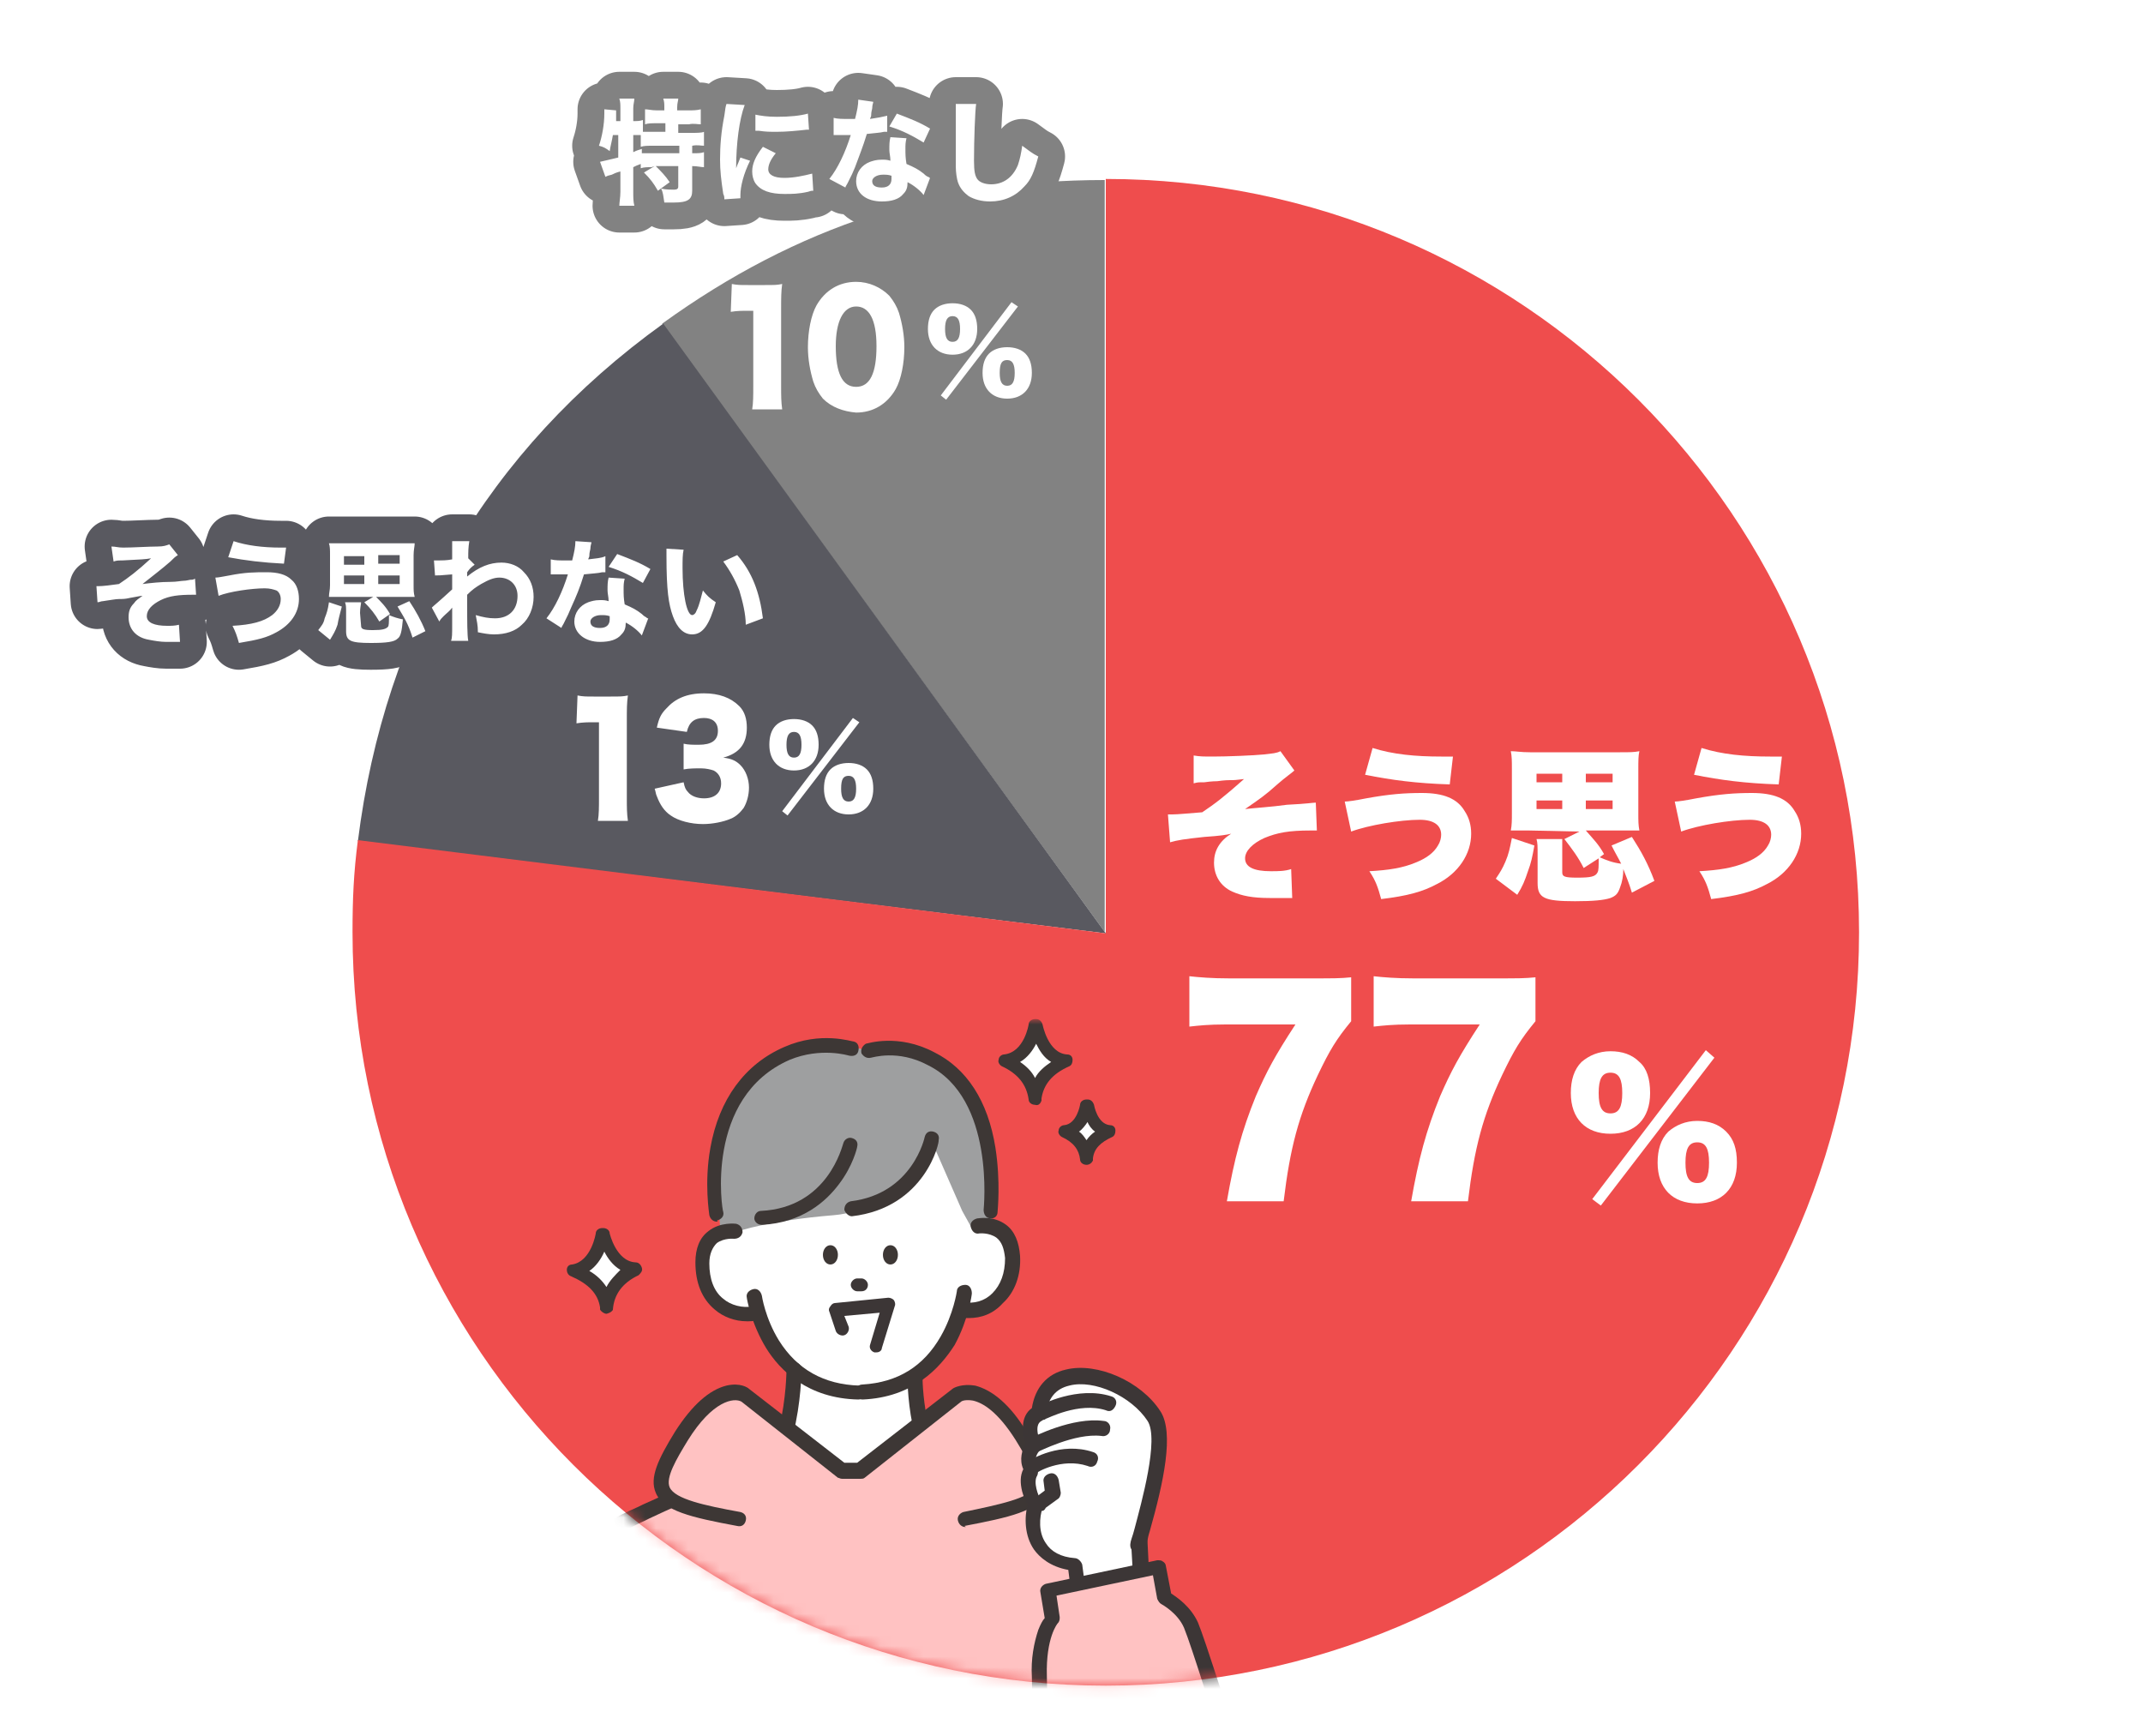 <?xml version="1.0" encoding="utf-8"?>
<!-- Generator: Adobe Illustrator 27.9.0, SVG Export Plug-In . SVG Version: 6.00 Build 0)  -->
<svg version="1.1" id="レイヤー_1" xmlns="http://www.w3.org/2000/svg" xmlns:xlink="http://www.w3.org/1999/xlink" x="0px"
	 y="0px" viewBox="0 0 200 162" style="enable-background:new 0 0 200 162;" xml:space="preserve">
<style type="text/css">
	.st0{fill:#828282;}
	.st1{fill:#595960;}
	.st2{fill-rule:evenodd;clip-rule:evenodd;fill:#EF4D4D;}
	.st3{fill:#FFFFFF;}
	.st4{fill:none;stroke:#595960;stroke-width:5;stroke-linecap:round;stroke-linejoin:round;}
	.st5{fill:none;stroke:#828282;stroke-width:5;stroke-linecap:round;stroke-linejoin:round;}
	.st6{fill:#FFFFFF;filter:url(#Adobe_OpacityMaskFilter);}
	.st7{mask:url(#mask0_1171_2164_00000163046737762057244230000004522992694106474886_);}
	.st8{fill:#9E9FA0;}
	.st9{fill:#3D3735;}
	.st10{fill:#FFC2C2;}
	.st11{fill:#3C3636;}
</style>
<path class="st0" d="M103.2,87.1L61.8,30.2c12.6-9.1,25.8-13.4,41.3-13.4V87.1z"/>
<path class="st1" d="M103.2,87.1l-69.8-8.6c2.5-20,12.1-36.5,28.5-48.3L103.2,87.1L103.2,87.1z"/>
<path class="st2" d="M103.2,87.1V16.7c38.8,0,70.3,31.5,70.3,70.3c0,38.8-31.5,70.3-70.3,70.3c-38.8,0-70.3-31.5-70.3-70.3
	c0-3.1,0.1-5.5,0.5-8.6L103.2,87.1z"/>
<path class="st3" d="M111.4,70.5c0.6,0.1,0.9,0.1,1.8,0.1c1.3,0,3.8-0.1,4.8-0.2c0.8-0.1,1.1-0.1,1.5-0.3l1.3,1.8
	c-0.2,0.2-0.8,0.6-1.6,1.3c-1.1,1-1.7,1.4-3,2.3c0.8-0.1,2.5-0.2,3.9-0.4c2-0.1,2.4-0.2,2.7-0.2l0.1,2.6c-0.3,0-0.4,0-0.6,0
	c-2,0-3.1,0.2-4.3,0.7c-1.1,0.5-1.8,1.2-1.8,1.9c0,0.8,0.8,1.2,2.4,1.2c0.7,0,1.3,0,1.9-0.2l0.1,2.7c-0.1,0-0.2,0-0.4,0
	c-0.1,0-0.4,0-0.9,0c-0.3,0-0.5,0-0.8,0c-1.6,0-2.6-0.2-3.5-0.6c-1.1-0.5-1.7-1.5-1.7-2.7c0-1.1,0.5-2,1.6-2.7
	c-0.4,0.1-1,0.2-2.5,0.3c-1.9,0.2-2.5,0.3-3.2,0.5l-0.2-2.6c0.2,0,0.3,0,0.4,0c0.5,0,1.5-0.1,2.8-0.2c1.2-0.8,2.1-1.5,3.9-3.1
	c-0.8,0.1-0.9,0.1-1.3,0.1c-0.1,0-0.5,0-1.2,0.1c-0.1,0-0.5,0-1.2,0.1c-0.6,0-0.6,0-1,0.1L111.4,70.5L111.4,70.5z"/>
<path class="st3" d="M125.5,74.8c0.3,0,1-0.1,2-0.3c2.2-0.4,3.6-0.5,5.2-0.5c2,0,3.3,0.5,4,1.7c0.4,0.6,0.6,1.3,0.6,2.1
	c0,1.9-1.2,3.7-3.2,4.7c-1.3,0.7-2.7,1.1-5.2,1.4c-0.3-1.1-0.5-1.7-1.1-2.6c1.8-0.1,3.1-0.3,4.3-0.8c1-0.4,1.7-0.9,2.1-1.6
	c0.2-0.3,0.3-0.7,0.3-1c0-0.9-0.7-1.4-2-1.4c-1.8,0-4.8,0.5-6.4,1.1L125.5,74.8L125.5,74.8z M128.1,69.8c1.9,0.6,4,0.8,6.4,0.8
	c0.3,0,0.5,0,1.1,0l-0.3,2.6c-3.1-0.1-5.4-0.4-7.9-0.9L128.1,69.8L128.1,69.8z"/>
<path class="st3" d="M139.6,82c0.4-0.6,0.6-0.9,0.9-1.6c0.3-0.7,0.4-1.2,0.6-2.2l2.1,0.7c-0.2,1.1-0.3,1.6-0.6,2.4
	c-0.3,0.9-0.5,1.4-1,2.2L139.6,82z M142.7,77.5c-0.7,0-1.2,0-1.7,0c0.1-0.5,0.1-1,0.1-1.6v-4.1c0-0.8,0-1.2-0.1-1.7
	c0.5,0,0.9,0.1,1.8,0.1h8.4c0.9,0,1.3,0,1.8-0.1c-0.1,0.4-0.1,0.9-0.1,1.7v4.1c0,0.7,0,1.1,0.1,1.6c-0.6,0-1,0-1.8,0h-3.2
	c0.7,0.8,1.2,1.3,1.7,2.2l-0.4,0.3c0.7,0.3,1.2,0.5,2,0.6c-0.3-0.6-0.5-0.9-0.9-1.7l1.9-0.8c0.9,1.4,1.5,2.5,2.1,4.1l-2.1,1.1
	c-0.3-1-0.5-1.4-0.8-2.2c0,0.6-0.1,1.2-0.3,1.7c-0.2,0.6-0.4,0.8-0.9,1c-0.6,0.2-1.6,0.3-3.3,0.3c-2.9,0-3.5-0.3-3.5-1.7v-2.6
	c0-0.9,0-1.1-0.1-1.5h2.4c0,0.3,0,0.6,0,1.5v1.6c0,0.4,0.2,0.5,1.4,0.5c1.3,0,1.7-0.1,1.9-0.5c0.1-0.2,0.1-0.5,0.1-1.3l-1.4,0.9
	c-0.5-1-1.1-1.8-1.8-2.7l1.4-0.7L142.7,77.5L142.7,77.5z M143.4,72.2V73h2.4v-0.8H143.4z M143.4,74.7v0.8h2.4v-0.8H143.4z M150.5,73
	v-0.8H148V73H150.5z M150.5,75.5v-0.8H148v0.8H150.5z"/>
<path class="st3" d="M156.3,74.8c0.3,0,1-0.1,2-0.3c2.2-0.4,3.6-0.5,5.2-0.5c2,0,3.3,0.5,4,1.7c0.4,0.6,0.6,1.3,0.6,2.1
	c0,1.9-1.2,3.7-3.2,4.7c-1.3,0.7-2.7,1.1-5.2,1.4c-0.3-1.1-0.5-1.7-1.1-2.6c1.8-0.1,3.1-0.3,4.3-0.8c1-0.4,1.7-0.9,2.1-1.6
	c0.2-0.3,0.3-0.7,0.3-1c0-0.9-0.7-1.4-2-1.4c-1.8,0-4.8,0.5-6.4,1.1L156.3,74.8L156.3,74.8z M158.8,69.8c1.9,0.6,4,0.8,6.4,0.8
	c0.3,0,0.5,0,1.1,0l-0.3,2.6c-3.1-0.1-5.4-0.4-7.9-0.9L158.8,69.8L158.8,69.8z"/>
<path class="st3" d="M126.1,95.3c-1.4,1.7-2,2.7-3.1,5c-1.8,3.8-2.6,6.8-3.2,11.8h-5.3c0.7-4,1.4-6.6,2.7-9.8c1-2.3,1.8-3.8,3.7-6.7
	h-6.5c-1.6,0-2.5,0.1-3.4,0.2v-4.7c0.9,0.1,2.1,0.2,3.7,0.2h7.7c2.1,0,2.7,0,3.7-0.1L126.1,95.3L126.1,95.3z"/>
<path class="st3" d="M143.3,95.3c-1.4,1.7-2,2.7-3.1,5c-1.8,3.8-2.6,6.8-3.2,11.8h-5.3c0.7-4,1.4-6.6,2.7-9.8c1-2.3,1.8-3.8,3.7-6.7
	h-6.5c-1.6,0-2.5,0.1-3.4,0.2v-4.7c0.9,0.1,2.1,0.2,3.7,0.2h7.7c2.1,0,2.7,0,3.7-0.1L143.3,95.3L143.3,95.3z"/>
<path class="st3" d="M146.6,102c0-1.2,0.3-2.2,1-2.9c0.7-0.6,1.6-1,2.7-1s2,0.3,2.7,1c0.7,0.6,1,1.6,1,2.9c0,2.4-1.4,3.8-3.7,3.8
	C148,105.8,146.6,104.4,146.6,102z M160,98.7l-10.6,13.8l-0.8-0.6L159.2,98L160,98.7z M149.2,102c0,1.3,0.3,1.9,1.1,1.9
	s1.1-0.6,1.1-1.9s-0.3-1.9-1.1-1.9S149.2,100.7,149.2,102z M154.7,108.5c0-1.2,0.3-2.2,1-2.9c0.7-0.6,1.6-1,2.7-1s2,0.3,2.7,1
	c0.7,0.7,1,1.6,1,2.9c0,2.4-1.4,3.8-3.7,3.8C156.1,112.3,154.7,110.9,154.7,108.5z M157.3,108.5c0,1.3,0.3,1.9,1.1,1.9
	s1.1-0.6,1.1-1.9c0-1.3-0.3-1.9-1.1-1.9S157.3,107.2,157.3,108.5z"/>
<path class="st4" d="M10.4,51c0.4,0,0.6,0.1,1.1,0.1c0.9,0,2.4-0.1,3.2-0.1c0.6,0,0.8-0.1,1.1-0.2l0.8,1c-0.3,0.2-0.3,0.2-0.7,0.6
	c-0.8,0.7-1.6,1.3-2.6,2.1c0.8-0.1,1.7-0.2,2.6-0.2c0.6,0,1-0.1,1.2-0.1c0.3,0,0.6-0.1,0.7-0.1c0.2,0,0.2,0,0.4-0.1l0.1,1.5
	c-0.1,0-0.2,0-0.3,0c-1.3,0-2.2,0.1-3,0.5c-0.8,0.4-1.3,0.9-1.3,1.5c0,0.6,0.7,0.9,1.9,0.9c0.4,0,0.7,0,1.1-0.1l0.1,1.6
	c-0.1,0-0.1,0-0.3,0c-0.1,0-0.3,0-0.8,0h-0.2c-0.5,0-1.1-0.1-1.6-0.2c-1.2-0.2-1.9-1-1.9-2.1c0-0.5,0.1-0.9,0.5-1.3
	c0.2-0.3,0.4-0.4,0.8-0.7c-0.2,0-0.6,0.1-1.2,0.2c-0.4,0.1-0.7,0.1-1,0.1c-0.3,0-0.8,0.1-1.5,0.2c-0.2,0-0.3,0.1-0.5,0.1l-0.1-1.5
	c0.1,0,0.2,0,0.2,0c0.4,0,1.2-0.1,1.9-0.2c0.9-0.6,1.7-1.2,3-2.4c-0.6,0.1-0.8,0.1-2.7,0.2c-0.4,0-0.5,0-0.8,0.1L10.4,51L10.4,51z
	 M20.1,53.9c0.3,0,0.7-0.1,1.3-0.2c1.5-0.3,2.4-0.3,3.5-0.3c1,0,1.8,0.2,2.3,0.7c0.5,0.4,0.7,1.1,0.7,1.8c0,1.3-0.8,2.4-2.1,3.1
	c-0.9,0.5-1.7,0.7-3.5,1c-0.2-0.7-0.3-1-0.6-1.6c1.8-0.1,2.9-0.4,3.7-1c0.5-0.4,0.8-0.9,0.8-1.5c0-0.4-0.2-0.7-0.4-0.8
	c-0.3-0.1-0.6-0.2-1.1-0.2c-1.2,0-3.3,0.3-4.3,0.7L20.1,53.9L20.1,53.9z M21.8,50.5c1.2,0.4,2.7,0.6,4.4,0.6c0.1,0,0.3,0,0.5,0
	l-0.2,1.5c-2-0.1-3.6-0.3-5.2-0.6L21.8,50.5z M29.7,58.8c0.3-0.4,0.5-0.6,0.6-1.1c0.2-0.5,0.3-0.8,0.4-1.5l1.2,0.4
	c-0.2,0.8-0.3,1.1-0.4,1.7c-0.2,0.6-0.4,0.9-0.7,1.4L29.7,58.8L29.7,58.8z M38.6,54.6c0,0.5,0,0.7,0.1,1.1c-0.3,0-0.7,0-1.2,0h-5.7
	c-0.4,0-0.8,0-1.1,0c0-0.4,0.1-0.6,0.1-1.1v-2.8c0-0.5,0-0.8-0.1-1.1c0.3,0,0.6,0,1.1,0h5.7c0.5,0,0.8,0,1.2,0
	c0,0.3-0.1,0.6-0.1,1.1V54.6z M32.1,51.9v0.8H34v-0.8H32.1z M32.1,53.7v0.8H34v-0.8H32.1z M33.7,58.4c0,0.3,0.2,0.4,1.1,0.4
	c0.9,0,1.2-0.1,1.4-0.3c0.1-0.1,0.1-0.4,0.1-1.1c0.5,0.2,0.8,0.3,1.3,0.4c-0.1,1.1-0.2,1.6-0.5,1.8c-0.3,0.3-1,0.4-2.5,0.4
	c-1.9,0-2.3-0.2-2.3-1.1v-1.7c0-0.6,0-0.7-0.1-1h1.5c0,0.2-0.1,0.5-0.1,1L33.7,58.4L33.7,58.4z M35.4,58c-0.4-0.7-0.8-1.2-1.4-1.8
	l1-0.6c0.6,0.6,1,1,1.4,1.7L35.4,58L35.4,58z M37.3,52.6v-0.8h-2v0.8H37.3z M37.3,54.5v-0.8h-2v0.8H37.3z M38.5,59.5
	c-0.4-1.3-0.8-1.9-1.4-2.9l1.1-0.5c0.6,0.9,1.1,1.8,1.5,2.8L38.5,59.5L38.5,59.5z M40.3,56.7c0.2-0.2,0.6-0.5,1.9-1.7
	c0-0.3,0-0.4,0-1.4c-1.2,0.1-1.2,0.1-1.6,0.1l-0.1-1.4c0.2,0,0.3,0,0.4,0c0.3,0,0.8,0,1.3-0.1c0-0.3,0-0.4,0-0.8c0-0.1,0-0.3,0-0.4
	V51c0-0.2,0-0.3,0-0.5l1.6,0c-0.1,0.6-0.1,1-0.1,1.6l0.6,0.6c-0.3,0.2-0.5,0.4-0.7,0.7c0,0,0,0.1,0,0.1v0.2c0,0,0,0.1,0,0.1
	c1.1-0.9,2.1-1.3,3.2-1.3c0.8,0,1.6,0.3,2.1,0.9c0.6,0.6,0.9,1.4,0.9,2.3c0,1-0.4,2-1.1,2.6c-0.6,0.6-1.5,0.9-2.6,0.9
	c-0.5,0-1-0.1-1.5-0.2c0-0.7-0.1-1-0.2-1.6c0.7,0.2,1.2,0.3,1.8,0.3c1.3,0,2.1-0.8,2.1-2.1c0-1-0.7-1.7-1.7-1.7
	c-0.5,0-1,0.2-1.7,0.6c-0.5,0.3-0.8,0.5-1.3,1v1c0,1.4,0,2.8,0.1,3.3l-1.6,0c0.1-0.3,0.1-0.6,0.1-1.6v-0.9c0-0.3,0-0.5,0-0.6
	c-0.2,0.3-0.5,0.5-0.8,0.8c-0.2,0.2-0.3,0.3-0.4,0.5L40.3,56.7L40.3,56.7z M55.2,50.6c0,0.1-0.1,0.3-0.1,0.6c0,0.1-0.1,0.3-0.1,0.7
	c0,0.1-0.1,0.2-0.1,0.3c0.7-0.1,1.2-0.1,1.6-0.3l0,1.5c-0.1,0-0.2,0-0.3,0c-0.4,0.1-0.8,0.1-1.7,0.2c-0.4,1.3-0.7,2-1.2,3.1
	c-0.2,0.5-0.3,0.7-0.7,1.5c-0.1,0.2-0.2,0.3-0.2,0.4L51,57.7c0.8-1,1.5-2.5,2-4.1c-0.2,0-0.4,0-0.6,0h-0.1c-0.1,0-0.2,0-0.5,0h-0.4
	v-1.4c0.4,0.1,0.8,0.1,1.5,0.1c0.1,0,0.3,0,0.5,0c0.2-0.8,0.3-1.3,0.3-1.8L55.2,50.6L55.2,50.6z M59.9,59.3
	c-0.3-0.4-0.9-0.9-1.5-1.2c0,0.5-0.1,0.8-0.4,1.1c-0.4,0.5-1.1,0.7-2,0.7c-1.4,0-2.4-0.8-2.4-1.9c0-0.8,0.5-1.5,1.3-1.8
	c0.3-0.1,0.6-0.2,1.1-0.2c0.3,0,0.5,0,0.8,0.1c0-0.4-0.1-0.7-0.1-1c0-0.5,0-0.8,0.1-1.2l1.5,0.1c-0.1,0.4-0.1,0.6-0.1,1
	c0,0.5,0,0.8,0.1,1.4c0.7,0.3,1.1,0.5,1.6,0.9c0.1,0.1,0.2,0.2,0.4,0.3c0.1,0.1,0.1,0.1,0.2,0.1L59.9,59.3L59.9,59.3z M56.1,57.4
	c-0.6,0-1,0.3-1,0.6c0,0.4,0.3,0.6,0.9,0.6c0.6,0,0.9-0.3,0.9-0.8c0-0.1,0-0.3,0-0.3C56.6,57.4,56.4,57.4,56.1,57.4L56.1,57.4z
	 M60,54.4c-1-0.6-1.9-1.1-3.2-1.5l0.8-1.2c1.3,0.5,2.1,0.8,3.1,1.4L60,54.4L60,54.4z M63.8,51.3c-0.1,0.4-0.1,1-0.1,1.7
	c0,2.5,0.4,4.4,0.9,4.4c0.1,0,0.3-0.1,0.4-0.4c0.3-0.6,0.4-1.2,0.6-1.9c0.4,0.5,0.6,0.7,1.2,1.1c-0.6,2.1-1.2,3-2.2,3
	c-0.8,0-1.4-0.6-1.8-1.7c-0.4-1.1-0.6-2.4-0.6-5.6c0-0.4,0-0.5,0-0.7L63.8,51.3L63.8,51.3z M68.8,51.8c1.4,1.6,2.1,3.5,2.4,5.9
	l-1.6,0.6c0-1-0.3-2.2-0.6-3.2c-0.4-1-0.9-1.9-1.5-2.7L68.8,51.8L68.8,51.8z"/>
<path class="st3" d="M10.4,51c0.4,0,0.6,0.1,1.1,0.1c0.9,0,2.4-0.1,3.2-0.1c0.6,0,0.8-0.1,1.1-0.2l0.8,1c-0.3,0.2-0.3,0.2-0.7,0.6
	c-0.8,0.7-1.6,1.3-2.6,2.1c0.8-0.1,1.7-0.2,2.6-0.2c0.6,0,1-0.1,1.2-0.1c0.3,0,0.6-0.1,0.7-0.1c0.2,0,0.2,0,0.4-0.1l0.1,1.5
	c-0.1,0-0.2,0-0.3,0c-1.3,0-2.2,0.1-3,0.5c-0.8,0.4-1.3,0.9-1.3,1.5c0,0.6,0.7,0.9,1.9,0.9c0.4,0,0.7,0,1.1-0.1l0.1,1.6
	c-0.1,0-0.1,0-0.3,0c-0.1,0-0.3,0-0.8,0h-0.2c-0.5,0-1.1-0.1-1.6-0.2c-1.2-0.2-1.9-1-1.9-2.1c0-0.5,0.1-0.9,0.5-1.3
	c0.2-0.3,0.4-0.4,0.8-0.7c-0.2,0-0.6,0.1-1.2,0.2c-0.4,0.1-0.7,0.1-1,0.1c-0.3,0-0.8,0.1-1.5,0.2c-0.2,0-0.3,0.1-0.5,0.1l-0.1-1.5
	c0.1,0,0.2,0,0.2,0c0.4,0,1.2-0.1,1.9-0.2c0.9-0.6,1.7-1.2,3-2.4c-0.6,0.1-0.8,0.1-2.7,0.2c-0.4,0-0.5,0-0.8,0.1L10.4,51L10.4,51z
	 M20.1,53.9c0.3,0,0.7-0.1,1.3-0.2c1.5-0.3,2.4-0.3,3.5-0.3c1,0,1.8,0.2,2.3,0.7c0.5,0.4,0.7,1.1,0.7,1.8c0,1.3-0.8,2.4-2.1,3.1
	c-0.9,0.5-1.7,0.7-3.5,1c-0.2-0.7-0.3-1-0.6-1.6c1.8-0.1,2.9-0.4,3.7-1c0.5-0.4,0.8-0.9,0.8-1.5c0-0.4-0.2-0.7-0.4-0.8
	c-0.3-0.1-0.6-0.2-1.1-0.2c-1.2,0-3.3,0.3-4.3,0.7L20.1,53.9L20.1,53.9z M21.8,50.5c1.2,0.4,2.7,0.6,4.4,0.6c0.1,0,0.3,0,0.5,0
	l-0.2,1.5c-2-0.1-3.6-0.3-5.2-0.6L21.8,50.5z M29.7,58.8c0.3-0.4,0.5-0.6,0.6-1.1c0.2-0.5,0.3-0.8,0.4-1.5l1.2,0.4
	c-0.2,0.8-0.3,1.1-0.4,1.7c-0.2,0.6-0.4,0.9-0.7,1.4L29.7,58.8L29.7,58.8z M38.6,54.6c0,0.5,0,0.7,0.1,1.1c-0.3,0-0.7,0-1.2,0h-5.7
	c-0.4,0-0.8,0-1.1,0c0-0.4,0.1-0.6,0.1-1.1v-2.8c0-0.5,0-0.8-0.1-1.1c0.3,0,0.6,0,1.1,0h5.7c0.5,0,0.8,0,1.2,0
	c0,0.3-0.1,0.6-0.1,1.1V54.6z M32.1,51.9v0.8H34v-0.8H32.1z M32.1,53.7v0.8H34v-0.8H32.1z M33.7,58.4c0,0.3,0.2,0.4,1.1,0.4
	c0.9,0,1.2-0.1,1.4-0.3c0.1-0.1,0.1-0.4,0.1-1.1c0.5,0.2,0.8,0.3,1.3,0.4c-0.1,1.1-0.2,1.6-0.5,1.8c-0.3,0.3-1,0.4-2.5,0.4
	c-1.9,0-2.3-0.2-2.3-1.1v-1.7c0-0.6,0-0.7-0.1-1h1.5c0,0.2-0.1,0.5-0.1,1L33.7,58.4L33.7,58.4z M35.4,58c-0.4-0.7-0.8-1.2-1.4-1.8
	l1-0.6c0.6,0.6,1,1,1.4,1.7L35.4,58L35.4,58z M37.3,52.6v-0.8h-2v0.8H37.3z M37.3,54.5v-0.8h-2v0.8H37.3z M38.5,59.5
	c-0.4-1.3-0.8-1.9-1.4-2.9l1.1-0.5c0.6,0.9,1.1,1.8,1.5,2.8L38.5,59.5L38.5,59.5z M40.3,56.7c0.2-0.2,0.6-0.5,1.9-1.7
	c0-0.3,0-0.4,0-1.4c-1.2,0.1-1.2,0.1-1.6,0.1l-0.1-1.4c0.2,0,0.3,0,0.4,0c0.3,0,0.8,0,1.3-0.1c0-0.3,0-0.4,0-0.8c0-0.1,0-0.3,0-0.4
	V51c0-0.2,0-0.3,0-0.5l1.6,0c-0.1,0.6-0.1,1-0.1,1.6l0.6,0.6c-0.3,0.2-0.5,0.4-0.7,0.7c0,0,0,0.1,0,0.1v0.2c0,0,0,0.1,0,0.1
	c1.1-0.9,2.1-1.3,3.2-1.3c0.8,0,1.6,0.3,2.1,0.9c0.6,0.6,0.9,1.4,0.9,2.3c0,1-0.4,2-1.1,2.6c-0.6,0.6-1.5,0.9-2.6,0.9
	c-0.5,0-1-0.1-1.5-0.2c0-0.7-0.1-1-0.2-1.6c0.7,0.2,1.2,0.3,1.8,0.3c1.3,0,2.1-0.8,2.1-2.1c0-1-0.7-1.7-1.7-1.7
	c-0.5,0-1,0.2-1.7,0.6c-0.5,0.3-0.8,0.5-1.3,1v1c0,1.4,0,2.8,0.1,3.3l-1.6,0c0.1-0.3,0.1-0.6,0.1-1.6v-0.9c0-0.3,0-0.5,0-0.6
	c-0.2,0.3-0.5,0.5-0.8,0.8c-0.2,0.2-0.3,0.3-0.4,0.5L40.3,56.7L40.3,56.7z M55.2,50.6c0,0.1-0.1,0.3-0.1,0.6c0,0.1-0.1,0.3-0.1,0.7
	c0,0.1-0.1,0.2-0.1,0.3c0.7-0.1,1.2-0.1,1.6-0.3l0,1.5c-0.1,0-0.2,0-0.3,0c-0.4,0.1-0.8,0.1-1.7,0.2c-0.4,1.3-0.7,2-1.2,3.1
	c-0.2,0.5-0.3,0.7-0.7,1.5c-0.1,0.2-0.2,0.3-0.2,0.4L51,57.7c0.8-1,1.5-2.5,2-4.1c-0.2,0-0.4,0-0.6,0h-0.1c-0.1,0-0.2,0-0.5,0h-0.4
	v-1.4c0.4,0.1,0.8,0.1,1.5,0.1c0.1,0,0.3,0,0.5,0c0.2-0.8,0.3-1.3,0.3-1.8L55.2,50.6L55.2,50.6z M59.9,59.3
	c-0.3-0.4-0.9-0.9-1.5-1.2c0,0.5-0.1,0.8-0.4,1.1c-0.4,0.5-1.1,0.7-2,0.7c-1.4,0-2.4-0.8-2.4-1.9c0-0.8,0.5-1.5,1.3-1.8
	c0.3-0.1,0.6-0.2,1.1-0.2c0.3,0,0.5,0,0.8,0.1c0-0.4-0.1-0.7-0.1-1c0-0.5,0-0.8,0.1-1.2l1.5,0.1c-0.1,0.4-0.1,0.6-0.1,1
	c0,0.5,0,0.8,0.1,1.4c0.7,0.3,1.1,0.5,1.6,0.9c0.1,0.1,0.2,0.2,0.4,0.3c0.1,0.1,0.1,0.1,0.2,0.1L59.9,59.3L59.9,59.3z M56.1,57.4
	c-0.6,0-1,0.3-1,0.6c0,0.4,0.3,0.6,0.9,0.6c0.6,0,0.9-0.3,0.9-0.8c0-0.1,0-0.3,0-0.3C56.6,57.4,56.4,57.4,56.1,57.4L56.1,57.4z
	 M60,54.4c-1-0.6-1.9-1.1-3.2-1.5l0.8-1.2c1.3,0.5,2.1,0.8,3.1,1.4L60,54.4L60,54.4z M63.8,51.3c-0.1,0.4-0.1,1-0.1,1.7
	c0,2.5,0.4,4.4,0.9,4.4c0.1,0,0.3-0.1,0.4-0.4c0.3-0.6,0.4-1.2,0.6-1.9c0.4,0.5,0.6,0.7,1.2,1.1c-0.6,2.1-1.2,3-2.2,3
	c-0.8,0-1.4-0.6-1.8-1.7c-0.4-1.1-0.6-2.4-0.6-5.6c0-0.4,0-0.5,0-0.7L63.8,51.3L63.8,51.3z M68.8,51.8c1.4,1.6,2.1,3.5,2.4,5.9
	l-1.6,0.6c0-1-0.3-2.2-0.6-3.2c-0.4-1-0.9-1.9-1.5-2.7L68.8,51.8L68.8,51.8z"/>
<path class="st3" d="M71.8,69.5c0-0.8,0.2-1.4,0.6-1.8c0.4-0.4,1-0.6,1.7-0.6c0.7,0,1.3,0.2,1.7,0.6c0.4,0.4,0.6,1,0.6,1.8
	c0,1.5-0.9,2.4-2.3,2.4C72.7,71.9,71.8,71,71.8,69.5L71.8,69.5z M80.2,67.4l-6.7,8.7l-0.5-0.4l6.6-8.7L80.2,67.4L80.2,67.4z
	 M73.4,69.5c0,0.8,0.2,1.2,0.7,1.2s0.7-0.4,0.7-1.2c0-0.8-0.2-1.2-0.7-1.2S73.4,68.7,73.4,69.5z M76.9,73.6c0-0.8,0.2-1.4,0.6-1.8
	c0.4-0.4,1-0.6,1.7-0.6s1.3,0.2,1.7,0.6c0.4,0.4,0.6,1,0.6,1.8c0,1.5-0.9,2.4-2.3,2.4S76.9,75.1,76.9,73.6L76.9,73.6z M78.5,73.6
	c0,0.8,0.2,1.2,0.7,1.2s0.7-0.4,0.7-1.2c0-0.8-0.2-1.2-0.7-1.2S78.5,72.7,78.5,73.6z"/>
<path class="st5" d="M60.8,15.6c-0.4,0-0.7,0-1,0.1v-0.4c-0.3,0.1-0.5,0.2-0.7,0.3l0,2.3c0,0.5,0,0.9,0.1,1.3h-1.4
	c0-0.3,0.1-0.8,0.1-1.3l0-1.9c-0.4,0.1-0.6,0.2-0.8,0.3c-0.4,0.1-0.4,0.1-0.6,0.2L56,15.1c0.4-0.1,0.9-0.2,1.7-0.4l0-2.1h-0.5
	c-0.1,0.6-0.2,0.9-0.3,1.5c-0.4-0.3-0.6-0.4-1-0.5c0.3-0.9,0.5-2,0.5-3c0-0.2,0-0.2,0-0.4l1.1,0.1c0,0.1,0,0.2,0,0.5
	c0,0.1,0,0.2,0,0.5h0.4v-1.2c0-0.3,0-0.6-0.1-0.9h1.4c0,0.3-0.1,0.5-0.1,0.9v1.2c0.4,0,0.6,0,0.9-0.1v1.1c0.4,0,0.6,0,1.1,0h1v-0.8
	h-0.8c-0.5,0-0.8,0-1.1,0.1v-1.4c0.3,0,0.6,0.1,1.1,0.1H62V10c0-0.3,0-0.5-0.1-0.8h1.4c0,0.2-0.1,0.4-0.1,0.8v0.3h1
	c0.5,0,0.8,0,1.2-0.1v1.4c-0.3,0-0.7-0.1-1.1,0h-1v0.8h1.2c0.5,0,1,0,1.2-0.1v1.3c-0.3,0-0.6-0.1-1.1,0v0.7c0.6,0,0.8,0,1.1-0.1v1.4
	c-0.3,0-0.6-0.1-1.1-0.1l0,2.3c0,0.8-0.4,1.1-1.7,1.1c-0.2,0-0.6,0-0.9,0c-0.1-0.6-0.1-0.9-0.3-1.3c0.5,0.1,0.9,0.1,1.2,0.1
	c0.3,0,0.4-0.1,0.4-0.3l0-1.9l-2.1,0c0.5,0.5,0.9,0.9,1.3,1.5l-1.1,0.8c-0.4-0.7-0.7-1.1-1.3-1.7l1-0.6L60.8,15.6L60.8,15.6z
	 M59.1,14.2c0.4-0.2,0.5-0.2,0.8-0.3l0,0.4c0.3,0,0.6,0,1.1,0l2.4,0v-0.7l-2.4,0c-0.6,0-0.9,0-1.2,0.1v-1.1c-0.2,0-0.4,0-0.6,0h-0.1
	L59.1,14.2L59.1,14.2z M69.5,9.8c-0.5,1.3-0.8,3.6-0.8,5.9c0.1-0.3,0.2-0.5,0.2-0.5l0.2-0.5L70,15c-0.6,1.2-0.9,2.4-0.9,3.2
	c0,0.1,0,0.2,0,0.3l-1.5,0.1c0-0.2,0-0.3-0.1-0.5c-0.2-1.3-0.3-2.2-0.3-3.2c0-1.3,0.1-2.6,0.4-4.1c0.1-0.7,0.1-0.8,0.2-1.1L69.5,9.8
	L69.5,9.8z M72.4,14.3c-0.5,0.6-0.7,1.1-0.7,1.5c0,0.5,0.5,0.8,1.5,0.8c0.9,0,1.8-0.2,2.6-0.4l0.1,1.6c-0.2,0-0.2,0-0.5,0.1
	c-0.9,0.2-1.5,0.2-2.2,0.2c-1.3,0-2.2-0.3-2.7-1c-0.2-0.3-0.3-0.7-0.3-1.1c0-0.7,0.3-1.4,1-2.3L72.4,14.3L72.4,14.3z M70.5,10.7
	c0.5,0.1,1.1,0.2,2,0.2c1.2,0,2.2-0.1,2.9-0.3l0.1,1.5c-0.1,0-0.1,0-0.2,0c-0.9,0.1-1.9,0.2-2.8,0.2c-0.7,0-1,0-1.7-0.1
	c-0.1,0-0.1,0-0.3,0L70.5,10.7L70.5,10.7z M81.5,9.5c0,0.1-0.1,0.3-0.1,0.6c0,0.1-0.1,0.3-0.1,0.7c0,0.1-0.1,0.2-0.1,0.3
	c0.7-0.1,1.2-0.2,1.6-0.3l0,1.5c-0.1,0-0.2,0-0.3,0c-0.4,0.1-0.8,0.1-1.6,0.2c-0.4,1.3-0.7,2-1.1,3.1c-0.2,0.5-0.3,0.7-0.7,1.5
	c-0.1,0.2-0.2,0.3-0.2,0.4l-1.5-0.8c0.8-1,1.5-2.5,2-4.1c-0.2,0-0.4,0-0.6,0h-0.1c-0.1,0-0.2,0-0.5,0c0,0-0.1,0-0.4,0V11
	c0.4,0.1,0.8,0.1,1.5,0.1c0.1,0,0.3,0,0.5,0c0.2-0.8,0.3-1.3,0.3-1.8L81.5,9.5L81.5,9.5z M86.2,18.2c-0.3-0.4-0.9-0.9-1.5-1.2
	c0,0.5-0.1,0.8-0.4,1.1c-0.4,0.5-1.1,0.7-2,0.7c-1.4,0-2.4-0.7-2.4-1.9c0-0.8,0.5-1.5,1.3-1.8c0.3-0.1,0.6-0.2,1.1-0.2
	c0.3,0,0.5,0,0.8,0.1c0-0.4-0.1-0.7-0.1-1c0-0.5,0-0.8,0.1-1.2l1.5,0.1c-0.1,0.4-0.1,0.6-0.1,1c0,0.5,0,0.8,0.1,1.4
	c0.7,0.3,1.1,0.5,1.6,0.9c0.1,0.1,0.2,0.2,0.4,0.3c0.1,0,0.1,0.1,0.2,0.1L86.2,18.2L86.2,18.2z M82.4,16.3c-0.6,0-1,0.3-1,0.6
	c0,0.4,0.3,0.6,0.9,0.6c0.6,0,0.9-0.3,0.9-0.8c0-0.1,0-0.3,0-0.3C82.9,16.3,82.7,16.3,82.4,16.3L82.4,16.3z M86.2,13.3
	c-1-0.6-1.9-1.1-3.2-1.5l0.7-1.2c1.3,0.5,2.1,0.8,3.1,1.4L86.2,13.3L86.2,13.3z M91.1,9.7c-0.1,0.6-0.2,3.4-0.2,5.3
	c0,1,0.1,1.4,0.3,1.7c0.2,0.3,0.7,0.5,1.3,0.5c1.1,0,2-0.6,2.5-1.8c0.2-0.6,0.3-1.1,0.4-1.8c0.7,0.5,0.9,0.7,1.5,1
	c-0.4,1.5-0.7,2.2-1.3,2.8c-0.8,0.9-1.9,1.4-3.2,1.4c-0.8,0-1.5-0.2-2-0.5c-0.4-0.3-0.8-0.7-1-1.3c-0.1-0.3-0.2-0.9-0.2-1.5
	c0-0.5,0-1.2,0-2.6c0-1.5,0-2.1,0-2.4c0-0.3,0-0.5,0-0.8L91.1,9.7L91.1,9.7z"/>
<path class="st3" d="M60.8,15.6c-0.4,0-0.7,0-1,0.1v-0.4c-0.3,0.1-0.5,0.2-0.7,0.3l0,2.3c0,0.5,0,0.9,0.1,1.3h-1.4
	c0-0.3,0.1-0.8,0.1-1.3l0-1.9c-0.4,0.1-0.6,0.2-0.8,0.3c-0.4,0.1-0.4,0.1-0.6,0.2L56,15.1c0.4-0.1,0.9-0.2,1.7-0.4l0-2.1h-0.5
	c-0.1,0.6-0.2,0.9-0.3,1.5c-0.4-0.3-0.6-0.4-1-0.5c0.3-0.9,0.5-2,0.5-3c0-0.2,0-0.2,0-0.4l1.1,0.1c0,0.1,0,0.2,0,0.5
	c0,0.1,0,0.2,0,0.5h0.4v-1.2c0-0.3,0-0.6-0.1-0.9h1.4c0,0.3-0.1,0.5-0.1,0.9v1.2c0.4,0,0.6,0,0.9-0.1v1.1c0.4,0,0.6,0,1.1,0h1v-0.8
	h-0.8c-0.5,0-0.8,0-1.1,0.1v-1.4c0.3,0,0.6,0.1,1.1,0.1H62V10c0-0.3,0-0.5-0.1-0.8h1.4c0,0.2-0.1,0.4-0.1,0.8v0.3h1
	c0.5,0,0.8,0,1.2-0.1v1.4c-0.3,0-0.7-0.1-1.1,0h-1v0.8h1.2c0.5,0,1,0,1.2-0.1v1.3c-0.3,0-0.6-0.1-1.1,0v0.7c0.6,0,0.8,0,1.1-0.1v1.4
	c-0.3,0-0.6-0.1-1.1-0.1l0,2.3c0,0.8-0.4,1.1-1.7,1.1c-0.2,0-0.6,0-0.9,0c-0.1-0.6-0.1-0.9-0.3-1.3c0.5,0.1,0.9,0.1,1.2,0.1
	c0.3,0,0.4-0.1,0.4-0.3l0-1.9l-2.1,0c0.5,0.5,0.9,0.9,1.3,1.5l-1.1,0.8c-0.4-0.7-0.7-1.1-1.3-1.7l1-0.6L60.8,15.6L60.8,15.6z
	 M59.1,14.2c0.4-0.2,0.5-0.2,0.8-0.3l0,0.4c0.3,0,0.6,0,1.1,0l2.4,0v-0.7l-2.4,0c-0.6,0-0.9,0-1.2,0.1v-1.1c-0.2,0-0.4,0-0.6,0h-0.1
	L59.1,14.2L59.1,14.2z M69.5,9.8c-0.5,1.3-0.8,3.6-0.8,5.9c0.1-0.3,0.2-0.5,0.2-0.5l0.2-0.5L70,15c-0.6,1.2-0.9,2.4-0.9,3.2
	c0,0.1,0,0.2,0,0.3l-1.5,0.1c0-0.2,0-0.3-0.1-0.5c-0.2-1.3-0.3-2.2-0.3-3.2c0-1.3,0.1-2.6,0.4-4.1c0.1-0.7,0.1-0.8,0.2-1.1L69.5,9.8
	L69.5,9.8z M72.4,14.3c-0.5,0.6-0.7,1.1-0.7,1.5c0,0.5,0.5,0.8,1.5,0.8c0.9,0,1.8-0.2,2.6-0.4l0.1,1.6c-0.2,0-0.2,0-0.5,0.1
	c-0.9,0.2-1.5,0.2-2.2,0.2c-1.3,0-2.2-0.3-2.7-1c-0.2-0.3-0.3-0.7-0.3-1.1c0-0.7,0.3-1.4,1-2.3L72.4,14.3L72.4,14.3z M70.5,10.7
	c0.5,0.1,1.1,0.2,2,0.2c1.2,0,2.2-0.1,2.9-0.3l0.1,1.5c-0.1,0-0.1,0-0.2,0c-0.9,0.1-1.9,0.2-2.8,0.2c-0.7,0-1,0-1.7-0.1
	c-0.1,0-0.1,0-0.3,0L70.5,10.7L70.5,10.7z M81.5,9.5c0,0.1-0.1,0.3-0.1,0.6c0,0.1-0.1,0.3-0.1,0.7c0,0.1-0.1,0.2-0.1,0.3
	c0.7-0.1,1.2-0.2,1.6-0.3l0,1.5c-0.1,0-0.2,0-0.3,0c-0.4,0.1-0.8,0.1-1.6,0.2c-0.4,1.3-0.7,2-1.1,3.1c-0.2,0.5-0.3,0.7-0.7,1.5
	c-0.1,0.2-0.2,0.3-0.2,0.4l-1.5-0.8c0.8-1,1.5-2.5,2-4.1c-0.2,0-0.4,0-0.6,0h-0.1c-0.1,0-0.2,0-0.5,0c0,0-0.1,0-0.4,0V11
	c0.4,0.1,0.8,0.1,1.5,0.1c0.1,0,0.3,0,0.5,0c0.2-0.8,0.3-1.3,0.3-1.8L81.5,9.5L81.5,9.5z M86.2,18.2c-0.3-0.4-0.9-0.9-1.5-1.2
	c0,0.5-0.1,0.8-0.4,1.1c-0.4,0.5-1.1,0.7-2,0.7c-1.4,0-2.4-0.7-2.4-1.9c0-0.8,0.5-1.5,1.3-1.8c0.3-0.1,0.6-0.2,1.1-0.2
	c0.3,0,0.5,0,0.8,0.1c0-0.4-0.1-0.7-0.1-1c0-0.5,0-0.8,0.1-1.2l1.5,0.1c-0.1,0.4-0.1,0.6-0.1,1c0,0.5,0,0.8,0.1,1.4
	c0.7,0.3,1.1,0.5,1.6,0.9c0.1,0.1,0.2,0.2,0.4,0.3c0.1,0,0.1,0.1,0.2,0.1L86.2,18.2L86.2,18.2z M82.4,16.3c-0.6,0-1,0.3-1,0.6
	c0,0.4,0.3,0.6,0.9,0.6c0.6,0,0.9-0.3,0.9-0.8c0-0.1,0-0.3,0-0.3C82.9,16.3,82.7,16.3,82.4,16.3L82.4,16.3z M86.2,13.3
	c-1-0.6-1.9-1.1-3.2-1.5l0.7-1.2c1.3,0.5,2.1,0.8,3.1,1.4L86.2,13.3L86.2,13.3z M91.1,9.7c-0.1,0.6-0.2,3.4-0.2,5.3
	c0,1,0.1,1.4,0.3,1.7c0.2,0.3,0.7,0.5,1.3,0.5c1.1,0,2-0.6,2.5-1.8c0.2-0.6,0.3-1.1,0.4-1.8c0.7,0.5,0.9,0.7,1.5,1
	c-0.4,1.5-0.7,2.2-1.3,2.8c-0.8,0.9-1.9,1.4-3.2,1.4c-0.8,0-1.5-0.2-2-0.5c-0.4-0.3-0.8-0.7-1-1.3c-0.1-0.3-0.2-0.9-0.2-1.5
	c0-0.5,0-1.2,0-2.6c0-1.5,0-2.1,0-2.4c0-0.3,0-0.5,0-0.8L91.1,9.7L91.1,9.7z"/>
<path class="st3" d="M86.6,30.7c0-0.8,0.2-1.4,0.6-1.8c0.4-0.4,1-0.6,1.7-0.6s1.3,0.2,1.7,0.6c0.4,0.4,0.6,1,0.6,1.8
	c0,1.5-0.9,2.4-2.3,2.4S86.6,32.2,86.6,30.7L86.6,30.7z M95,28.6l-6.7,8.7l-0.5-0.4l6.6-8.7L95,28.6L95,28.6z M88.2,30.7
	c0,0.8,0.2,1.2,0.7,1.2s0.7-0.4,0.7-1.2s-0.2-1.2-0.7-1.2C88.4,29.5,88.2,29.9,88.2,30.7z M91.7,34.8c0-0.8,0.2-1.4,0.6-1.8
	c0.4-0.4,1-0.6,1.7-0.6s1.3,0.2,1.7,0.6c0.4,0.4,0.6,1,0.6,1.8c0,1.5-0.9,2.4-2.3,2.4C92.6,37.2,91.7,36.3,91.7,34.8L91.7,34.8z
	 M93.3,34.8c0,0.8,0.2,1.2,0.7,1.2s0.7-0.4,0.7-1.2c0-0.8-0.2-1.2-0.7-1.2C93.5,33.6,93.3,33.9,93.3,34.8z"/>
<defs>
	<filter id="Adobe_OpacityMaskFilter" filterUnits="userSpaceOnUse" x="51.7" y="95.1" width="63.2" height="67">
		<feColorMatrix  type="matrix" values="1 0 0 0 0  0 1 0 0 0  0 0 1 0 0  0 0 0 1 0"/>
	</filter>
</defs>
<mask maskUnits="userSpaceOnUse" x="51.7" y="95.1" width="63.2" height="67" id="mask0_1171_2164_00000163046737762057244230000004522992694106474886_">
	<path class="st6" d="M103.2,87.1V16.7c38.8,0,70.3,31.5,70.3,70.3c0,38.8-31.5,70.3-70.3,70.3c-38.8,0-70.3-31.5-70.3-70.3
		c0-3.1,0.1-5.5,0.5-8.6L103.2,87.1z"/>
</mask>
<g class="st7">
	<path class="st3" d="M91.1,114.5c0,0,3-0.5,3.2,2.9c0.2,3.4-2.3,5.2-4.7,4.8l0.2-1.6c0,0-1,8.9-9.4,9.3l-0.4,0
		c-8.5-0.1-9.8-9-9.8-9l0.1,1.6c-2.4,0.5-4.9-1.2-4.8-4.7c0.1-3.5,3.1-3,3.1-3l-1.8-1.5c0,0-1.9-11.2,6.6-15c3.2-1.4,6-0.5,6-0.5
		l1.6,0.2c0,0,2.7-1,5.8,0.7c6.9,3.4,5.6,14.2,5.6,14.2L91.1,114.5L91.1,114.5z"/>
	<path class="st8" d="M92.7,112.9c0,0,1.3-10.8-5.6-14.2c-3.2-1.7-5.8-0.7-5.8-0.7l-1.6-0.2c0,0-2.8-1-6,0.5c-8.6,3.7-6.6,15-6.6,15
		l0.2,2.2l1.6-0.6c0,0,2.8-1,8.9-1.5c6.1-0.5,9.2-6.8,9.2-6.8l2.8,6.4l1,1.8l1.6,0.2L92.7,112.9L92.7,112.9z"/>
	<path class="st9" d="M66.9,114c-0.3,0-0.6-0.2-0.7-0.6c0-0.1-0.5-3,0.1-6.3c0.8-4.5,3.2-7.8,6.9-9.4c3.4-1.5,6.3-0.5,6.5-0.5
		c0.4,0.1,0.5,0.5,0.4,0.9c-0.1,0.4-0.5,0.5-0.9,0.4c0,0-2.6-0.8-5.5,0.4c-8,3.5-6.3,14.1-6.2,14.2c0.1,0.4-0.2,0.7-0.6,0.8
		C67,114,67,114,66.9,114L66.9,114z"/>
	<path class="st9" d="M92.5,113.7C92.5,113.7,92.5,113.7,92.5,113.7c-0.5,0-0.7-0.4-0.7-0.8c0-0.1,1.1-10.4-5.2-13.5c0,0,0,0,0,0
		c-2.8-1.5-5.2-0.7-5.3-0.7c-0.4,0.1-0.7-0.1-0.9-0.4c-0.1-0.4,0.1-0.7,0.4-0.9c0.1,0,3-1,6.4,0.8c3,1.5,5,4.5,5.7,8.9
		c0.5,3.2,0.2,5.9,0.2,6C93.1,113.4,92.9,113.7,92.5,113.7z"/>
	<path class="st9" d="M69.7,123.3c-1.1,0-2.2-0.4-3-1.1c-1.2-1-1.8-2.5-1.8-4.4c0-1.3,0.4-2.3,1.2-2.9c1.1-0.9,2.6-0.7,2.6-0.7
		c0.4,0.1,0.6,0.4,0.6,0.8c-0.1,0.4-0.4,0.6-0.8,0.6c0,0-0.9-0.1-1.6,0.4c-0.4,0.4-0.7,1-0.7,1.9c0,1.4,0.4,2.6,1.3,3.3
		c0.7,0.6,1.8,0.9,2.8,0.7c0.4-0.1,0.7,0.2,0.8,0.5c0.1,0.4-0.2,0.7-0.5,0.8C70.3,123.3,70,123.3,69.7,123.3z"/>
	<path class="st9" d="M90.4,123c-0.2,0-0.5,0-0.7-0.1c-0.4-0.1-0.6-0.4-0.6-0.8c0.1-0.4,0.4-0.6,0.8-0.6c1,0.2,2-0.1,2.7-0.8
		c0.8-0.8,1.2-1.9,1.2-3.3c-0.1-0.9-0.3-1.5-0.8-1.9c-0.7-0.5-1.6-0.4-1.6-0.4c-0.4,0.1-0.7-0.2-0.8-0.6s0.2-0.7,0.6-0.8
		c0.1,0,1.5-0.3,2.7,0.6c0.8,0.6,1.2,1.6,1.3,2.9c0.1,1.8-0.5,3.4-1.6,4.4C92.7,122.6,91.6,123,90.4,123L90.4,123z"/>
	<path class="st3" d="M91,140.5c-5.6-2.2-5.6-11.8-5.6-11.8l-0.2-0.5c-7.5-5-11.2,0.7-11.2,0.7s0,9.6-5.6,11.8c0,0,7.1,13,23.1-0.2
		L91,140.5z"/>
	<path class="st9" d="M68.4,141.4c-0.3,0-0.5-0.2-0.6-0.4c-0.1-0.4,0-0.7,0.4-0.9c2.6-1,3.9-4.3,4.5-6.8c0.7-2.8,0.7-5.5,0.7-5.5
		c0-0.4,0.3-0.7,0.7-0.7s0.7,0.3,0.7,0.7c0,0.5-0.1,11.2-6,13.6C68.6,141.4,68.5,141.4,68.4,141.4L68.4,141.4z"/>
	<path class="st9" d="M91,141.2c-0.1,0-0.2,0-0.3,0c-2.5-1-4.3-3.5-5.3-7.2c-0.7-2.7-0.7-5.2-0.7-5.3c0-0.4,0.3-0.7,0.7-0.7
		s0.7,0.3,0.7,0.7c0,0.1,0.1,9.2,5.2,11.2c0.4,0.1,0.5,0.5,0.4,0.9C91.5,141,91.3,141.2,91,141.2L91,141.2z"/>
	<path class="st9" d="M80.1,130.6L80.1,130.6c-4.7-0.1-7.3-2.7-8.6-4.8c-1.4-2.3-1.8-4.6-1.8-4.7c-0.1-0.4,0.2-0.7,0.6-0.8
		s0.7,0.2,0.8,0.6c0,0,0.3,2.1,1.6,4.2c1.7,2.7,4.2,4.1,7.5,4.2c0.4,0,0.7,0.3,0.7,0.7C80.8,130.3,80.5,130.6,80.1,130.6L80.1,130.6
		z"/>
	<path class="st9" d="M80.5,130.6c-0.4,0-0.7-0.3-0.7-0.7c0-0.4,0.3-0.7,0.7-0.7c3.3-0.2,5.7-1.7,7.3-4.5c1.2-2.1,1.5-4.2,1.5-4.2
		c0-0.4,0.4-0.6,0.8-0.6c0.4,0,0.6,0.4,0.6,0.8c0,0.1-0.3,2.4-1.6,4.8C87.7,127.7,85.2,130.4,80.5,130.6
		C80.5,130.6,80.5,130.6,80.5,130.6L80.5,130.6z"/>
	<path class="st9" d="M79.5,113.5c-0.3,0-0.6-0.3-0.7-0.6c0-0.4,0.2-0.7,0.6-0.8c5.8-0.7,6.9-6,6.9-6c0.1-0.4,0.4-0.6,0.8-0.5
		s0.6,0.4,0.5,0.8C87.7,106.5,86.4,112.7,79.5,113.5C79.6,113.5,79.6,113.5,79.5,113.5L79.5,113.5z"/>
	<path class="st9" d="M71.1,114.3c-0.4,0-0.7-0.3-0.7-0.6c0-0.4,0.3-0.7,0.6-0.7c6.3-0.3,7.6-6.1,7.7-6.3c0.1-0.4,0.5-0.6,0.8-0.5
		c0.4,0.1,0.6,0.4,0.5,0.8c0,0.1-0.4,1.8-1.7,3.5C77.1,112.1,74.9,114.1,71.1,114.3C71.1,114.3,71.1,114.3,71.1,114.3z"/>
	<path class="st10" d="M108.2,161.2c0.6-16.6-4.5-17.9-8.9-19.9c-4.4-2-9.2-4-9.2-4l-10.1,3.2h-0.2l-10.1-3.2c0,0-4.8,2-9.2,4
		c-4.4,2-8.5,3.3-7.9,19.9H108.2L108.2,161.2z"/>
	<path class="st9" d="M52.4,161.6c-0.4,0-0.7-0.3-0.7-0.7c-0.5-16.5,3.6-18.4,7.9-20.3l0.4-0.2c4.4-2,9.2-4,9.3-4
		c0.1-0.1,0.3-0.1,0.5,0l10,3.2l10-3.2c0.2,0,0.3,0,0.5,0c0,0,4.9,2,9.3,4c0.3,0.1,0.6,0.3,0.9,0.4c2.1,0.9,4.3,1.9,5.8,4.7
		c1.7,3,2.4,7.8,2.1,15c0,0.4-0.3,0.7-0.7,0.7c-0.4,0-0.7-0.3-0.7-0.7c0.2-6.8-0.4-11.5-1.9-14.3c-1.3-2.4-3.2-3.2-5.2-4.1
		c-0.3-0.1-0.6-0.3-0.9-0.4c-3.8-1.7-8-3.5-9-3.9l-9.9,3.2c-0.1,0-0.1,0-0.2,0h-0.2c-0.1,0-0.1,0-0.2,0l-9.9-3.2
		c-1,0.4-5.2,2.1-9,3.9l-0.4,0.2c-4.1,1.9-7.6,3.5-7.1,19.1C53.1,161.2,52.8,161.6,52.4,161.6C52.4,161.6,52.4,161.6,52.4,161.6
		L52.4,161.6z"/>
	<path class="st10" d="M89.8,142.3c7.9-1.5,8.8-2.3,5.4-7.8c-3.5-5.5-6-3.8-6-3.8l-9.1,7.1h-1.7l-9.1-7.1c0,0-2.6-1.7-6,3.8
		c-3.4,5.5-2.6,6.3,5.4,7.8H89.8L89.8,142.3z"/>
	<path class="st9" d="M90.1,142.5c-0.3,0-0.6-0.2-0.7-0.6c-0.1-0.4,0.2-0.7,0.5-0.8c3.4-0.7,6.2-1.3,6.6-2.3
		c0.4-0.9-0.6-2.6-1.7-4.4c-1.7-2.7-3.1-3.5-4-3.7c-0.6-0.1-1,0-1.1,0.1l-9,7.1c-0.1,0.1-0.3,0.1-0.4,0.1h-1.7
		c-0.2,0-0.3-0.1-0.4-0.1l-9-7.1c-0.7-0.4-2.7-0.1-5,3.6c-1.1,1.8-2.1,3.5-1.7,4.4c0.5,1.1,3.3,1.7,6.6,2.3c0.4,0.1,0.6,0.4,0.5,0.8
		s-0.4,0.6-0.8,0.5c-4.3-0.8-6.9-1.4-7.6-3.1c-0.6-1.4,0.2-3.1,1.8-5.7c1.6-2.5,3.2-3.9,4.8-4.3c1.3-0.3,2,0.2,2.1,0.3c0,0,0,0,0,0
		l8.9,6.9h1.2l8.9-6.9c0,0,0,0,0,0c0.1-0.1,0.9-0.5,2.1-0.3c1.6,0.4,3.3,1.8,4.8,4.3c1.6,2.6,2.4,4.3,1.8,5.7
		c-0.7,1.7-3.4,2.3-7.6,3.1C90.2,142.5,90.1,142.5,90.1,142.5z"/>
	<path class="st11" d="M80.4,120.5H80c-0.3,0-0.6-0.3-0.6-0.6s0.3-0.6,0.6-0.6h0.4c0.3,0,0.6,0.3,0.6,0.6S80.8,120.5,80.4,120.5z"/>
	<path class="st9" d="M77.5,116.2c-0.4,0-0.7,0.4-0.7,0.9c0,0.5,0.3,0.9,0.7,0.9c0.4,0,0.7-0.4,0.7-0.9
		C78.2,116.6,77.9,116.2,77.5,116.2z"/>
	<path class="st9" d="M83.1,116.2c-0.4,0-0.7,0.4-0.7,0.9c0,0.5,0.3,0.9,0.7,0.9c0.4,0,0.7-0.4,0.7-0.9
		C83.8,116.6,83.5,116.2,83.1,116.2z"/>
	<path class="st11" d="M81.8,126.2c-0.1,0-0.1,0-0.2,0c-0.3-0.1-0.5-0.4-0.4-0.7l0.9-3l-3.3,0.3l0.4,1c0.1,0.3-0.1,0.7-0.4,0.8
		c-0.3,0.1-0.7-0.1-0.8-0.4l-0.6-1.8c-0.1-0.2,0-0.4,0.1-0.5c0.1-0.2,0.3-0.3,0.4-0.3l5-0.5c0.2,0,0.4,0.1,0.5,0.2s0.2,0.4,0.1,0.6
		l-1.2,3.9C82.3,126,82.1,126.2,81.8,126.2L81.8,126.2z"/>
	<path class="st3" d="M97.1,102.5c0.2-1.9,1.6-2.9,2.9-3.5c-2.3-0.2-2.8-3.4-2.8-3.4H97c0,0-0.5,3.1-2.8,3.4
		C95.6,99.6,96.8,100.6,97.1,102.5L97.1,102.5z"/>
	<path class="st9" d="M96.6,103.1C96.6,103.1,96.6,103.1,96.6,103.1c-0.3,0-0.6-0.2-0.6-0.5c-0.2-1.4-1-2.4-2.5-3.1
		c-0.2-0.1-0.4-0.4-0.3-0.6c0-0.3,0.3-0.5,0.5-0.5c1.9-0.2,2.3-2.8,2.3-2.8c0-0.3,0.3-0.5,0.6-0.5h0.1c0.3,0,0.5,0.2,0.6,0.5
		c0,0,0.5,2.7,2.3,2.8c0.3,0,0.5,0.2,0.5,0.5c0,0.3-0.1,0.5-0.3,0.6c-1.6,0.7-2.4,1.7-2.6,3c0,0,0,0.1,0,0.1l0,0.1
		C97.1,103,96.9,103.2,96.6,103.1L96.6,103.1z M95.2,99.1c0.6,0.4,1.1,0.9,1.4,1.5c0.3-0.6,0.9-1.1,1.5-1.5
		c-0.7-0.4-1.1-1.1-1.4-1.7C96.4,98,95.9,98.7,95.2,99.1L95.2,99.1z"/>
	<path class="st3" d="M101.4,108c0.2-1.4,1.1-2.2,2.1-2.6c-1.7-0.2-2-2.5-2-2.5h-0.1c0,0-0.4,2.3-2,2.5
		C100.3,105.8,101.2,106.6,101.4,108L101.4,108L101.4,108z"/>
	<path class="st9" d="M101.4,108.7C101.4,108.7,101.4,108.7,101.4,108.7c-0.3,0-0.6-0.2-0.6-0.5c-0.1-0.9-0.6-1.6-1.7-2.1
		c-0.2-0.1-0.4-0.4-0.3-0.6c0-0.3,0.3-0.5,0.5-0.5c1.2-0.1,1.5-1.9,1.5-1.9c0-0.3,0.3-0.5,0.6-0.5h0.1c0.3,0,0.5,0.2,0.6,0.5
		c0,0,0.3,1.8,1.5,1.9c0.3,0,0.5,0.2,0.5,0.5s-0.1,0.5-0.3,0.6c-1.1,0.5-1.7,1.1-1.8,2c0,0,0,0.1,0,0.1l0,0.1
		C101.9,108.5,101.7,108.7,101.4,108.7z M100.7,105.6c0.3,0.2,0.5,0.5,0.7,0.8c0.2-0.3,0.5-0.6,0.8-0.8c-0.3-0.2-0.6-0.6-0.7-0.9
		C101.3,105,101,105.4,100.7,105.6z"/>
	<path class="st3" d="M106.6,148l-0.2-4c-0.8,1.3,3.2-9.1,1.3-11.9c-2.5-3.9-10.2-5.9-10.8-0.2c-1.5,0.7-0.5,2.9-0.5,2.9
		s-1,1.1-0.2,2.3c-0.8,1,0.1,2.9,0.4,3.1c-0.7,2-0.3,5.3,3.6,5.6l0.6,4.5L106.6,148z"/>
	<path class="st11" d="M100.9,151c-0.4,0-0.7-0.3-0.7-0.6l-0.5-3.9c-1.7-0.3-2.7-1.2-3.2-1.9c-0.9-1.3-0.9-3-0.6-4.2
		c-0.2-0.4-0.4-0.8-0.5-1.2c-0.2-0.8-0.2-1.5,0.1-2.1c-0.4-0.9-0.1-1.8,0.2-2.4c-0.3-1-0.5-2.5,0.6-3.3c0.3-1.9,1.4-3.2,3.2-3.6
		c2.9-0.7,7,1.1,8.8,3.9c1.3,2,0.3,6.6-1,11.2c-0.1,0.3-0.2,0.7-0.2,0.9c0,0.1,0,0.1,0,0.2l0.2,4c0,0.4-0.3,0.7-0.7,0.8
		c-0.4,0-0.7-0.3-0.8-0.7l-0.2-3.5c-0.2-0.3-0.1-0.7,0-1c0.1-0.3,0.2-0.6,0.3-1c0.6-2.3,2.3-8.3,1.2-10c-1.5-2.3-5-3.9-7.3-3.3
		c-1.3,0.3-2,1.2-2.2,2.7c0,0.2-0.2,0.5-0.4,0.6c-0.8,0.4-0.1,2-0.1,2c0.1,0.3,0.1,0.6-0.1,0.8c-0.1,0.1-0.6,0.7-0.2,1.5
		c0.1,0.3,0.1,0.6,0,0.8c-0.4,0.6,0.1,1.9,0.3,2.2c0.2,0.2,0.3,0.5,0.2,0.8c-0.3,0.9-0.4,2.3,0.3,3.3c0.5,0.8,1.4,1.3,2.7,1.4
		c0.3,0,0.6,0.3,0.7,0.6l0.6,4.5C101.6,150.6,101.4,151,100.9,151C100.9,151,100.9,151,100.9,151z"/>
	<path class="st11" d="M97.3,132.5c-0.2,0-0.5-0.1-0.6-0.4c-0.2-0.3-0.1-0.8,0.3-0.9c0.1-0.1,3.6-1.9,6.7-0.9
		c0.4,0.1,0.6,0.5,0.4,0.9s-0.5,0.6-0.9,0.4c-2.5-0.8-5.5,0.8-5.6,0.8C97.5,132.5,97.4,132.5,97.3,132.5z"/>
	<path class="st11" d="M96.5,135.5c-0.3,0-0.5-0.1-0.6-0.4c-0.2-0.3,0-0.8,0.3-0.9c0.2-0.1,3.9-2,6.8-1.6c0.4,0,0.7,0.4,0.6,0.8
		c0,0.4-0.4,0.7-0.8,0.6c-2.5-0.3-5.9,1.5-6,1.5C96.7,135.4,96.6,135.5,96.5,135.5L96.5,135.5z"/>
	<path class="st11" d="M96.5,137.6c-0.2,0-0.5-0.1-0.6-0.3c-0.2-0.3-0.1-0.8,0.2-1c0.1-0.1,2.9-1.8,5.9-0.8c0.4,0.1,0.6,0.5,0.4,0.9
		c-0.1,0.4-0.5,0.6-0.9,0.4c-2.4-0.8-4.8,0.6-4.8,0.7C96.8,137.6,96.6,137.6,96.5,137.6z"/>
	<path class="st11" d="M97.2,141c-0.2,0-0.4-0.1-0.6-0.3c-0.2-0.3-0.2-0.7,0.1-1l0.8-0.6l-0.1-0.8c-0.1-0.4,0.2-0.7,0.6-0.8
		c0.4-0.1,0.7,0.2,0.8,0.6l0.2,1.2c0,0.2-0.1,0.5-0.3,0.6l-1.1,0.8C97.5,140.9,97.4,141,97.2,141L97.2,141z"/>
	<path class="st3" d="M56.6,121.9c-0.3-1.9-1.7-2.8-3.1-3.4c2.3-0.3,2.7-3.5,2.7-3.5h0.1c0,0,0.6,3.1,3,3.3
		C57.9,119,56.8,120.1,56.6,121.9L56.6,121.9L56.6,121.9z"/>
	<path class="st9" d="M56.6,122.6c-0.2,0-0.5-0.2-0.6-0.4l0-0.1c0,0,0-0.1,0-0.1c-0.2-1.3-1.1-2.2-2.7-2.9c-0.3-0.1-0.4-0.4-0.4-0.6
		c0-0.3,0.2-0.5,0.5-0.5c1.8-0.3,2.2-2.9,2.2-2.9c0-0.3,0.3-0.5,0.6-0.5h0.1c0.3,0,0.6,0.2,0.6,0.5c0,0,0.6,2.6,2.4,2.7
		c0.3,0,0.5,0.2,0.6,0.5s-0.1,0.5-0.3,0.7c-1.5,0.7-2.3,1.8-2.4,3.2C57.2,122.3,57,122.5,56.6,122.6
		C56.7,122.6,56.7,122.6,56.6,122.6L56.6,122.6z M55,118.6c0.7,0.4,1.2,0.9,1.6,1.5c0.3-0.6,0.8-1.1,1.3-1.6
		c-0.7-0.4-1.2-1.1-1.5-1.7C56.1,117.5,55.6,118.2,55,118.6z"/>
	<path class="st10" d="M114.2,161.4c0,0-2.3-8-3-9.7c-0.7-1.7-2.4-2.5-2.4-2.5l-0.6-2.9l-10.4,2.2l0.4,2.6c0,0-1.3,1.4-1.2,5.4
		c0.1,4.1,0,5.5,0,5.5L114.2,161.4L114.2,161.4z"/>
	<path class="st11" d="M97,162.1c0,0-0.1,0-0.1,0c-0.4-0.1-0.6-0.4-0.6-0.8c0,0,0.1-1,0-4.8c-0.1-1.7,0.2-3.2,0.6-4.4
		c0.2-0.5,0.4-0.9,0.6-1.1l-0.4-2.4c-0.1-0.4,0.2-0.7,0.5-0.8l10.4-2.2c0.2,0,0.4,0,0.5,0.1c0.2,0.1,0.3,0.3,0.3,0.4l0.5,2.6
		c0.6,0.4,1.8,1.2,2.5,2.7c0.7,1.7,3,9,3.1,9.3c0.1,0.4-0.1,0.7-0.5,0.9c-0.4,0.1-0.7-0.1-0.9-0.5c0-0.1-2.3-7.5-3-9.2
		c-0.6-1.4-2.1-2.2-2.1-2.2c-0.2-0.1-0.3-0.3-0.4-0.5l-0.4-2.2l-9,1.9l0.3,2c0,0.2,0,0.4-0.2,0.6c0,0-1.1,1.3-1,4.9c0.1,4,0,5,0,5.1
		C97.6,161.8,97.3,162.1,97,162.1z"/>
</g>
<path class="st3" d="M68.3,26.5c0.5,0.1,0.8,0.1,1.5,0.1h1.6c0.9,0,1.1,0,1.6-0.1c-0.1,0.7-0.1,1.3-0.1,2.3v7.3c0,0.8,0,1.4,0.1,2.1
	h-2.8c0.1-0.6,0.1-1.3,0.1-2.1v-7.1h-0.5c-0.5,0-1,0-1.6,0.1L68.3,26.5L68.3,26.5z"/>
<path class="st3" d="M76.8,37.2c-0.4-0.5-0.7-1-0.9-1.6c-0.3-1-0.5-2.1-0.5-3.2c0-1.5,0.3-3,0.8-3.9c0.8-1.4,2.1-2.2,3.7-2.2
	c1.2,0,2.3,0.5,3.1,1.3c0.4,0.5,0.7,1,0.9,1.6c0.3,1,0.5,2.1,0.5,3.2c0,1.5-0.3,3-0.8,3.9c-0.8,1.4-2.1,2.2-3.7,2.2
	C78.7,38.4,77.6,38,76.8,37.2L76.8,37.2z M78,32.3c0,2.5,0.6,3.8,1.9,3.8s1.9-1.3,1.9-3.8c0-2.5-0.7-3.7-1.9-3.7S78,30,78,32.3z"/>
<path class="st3" d="M53.9,64.9c0.5,0.1,0.8,0.1,1.5,0.1H57c0.9,0,1.1,0,1.6-0.1c-0.1,0.7-0.1,1.3-0.1,2.3v7.3c0,0.8,0,1.4,0.1,2.1
	h-2.8c0.1-0.6,0.1-1.3,0.1-2.1v-7.1h-0.5c-0.5,0-1,0-1.6,0.1L53.9,64.9L53.9,64.9z"/>
<path class="st3" d="M63.8,73c0.1,0.5,0.2,0.7,0.4,0.9c0.3,0.4,0.9,0.6,1.5,0.6c1,0,1.6-0.5,1.6-1.4c0-0.6-0.3-1-0.7-1.2
	c-0.3-0.1-0.7-0.2-1.2-0.2c-0.5,0-1.1,0-1.6,0.1v-2.4c0.4,0.1,0.9,0.1,1.4,0.1c1.2,0,1.8-0.4,1.8-1.3c0-0.8-0.5-1.2-1.3-1.2
	c-0.9,0-1.4,0.4-1.6,1.3l-2.8-0.4c0.2-0.9,0.4-1.3,0.9-1.8c0.8-0.9,1.9-1.4,3.5-1.4c1.4,0,2.5,0.4,3.3,1.2c0.5,0.5,0.7,1.2,0.7,2
	c0,1.5-0.7,2.4-2.2,2.8c0.8,0.1,1.2,0.3,1.6,0.7c0.5,0.5,0.8,1.3,0.8,2.1c0,0.7-0.2,1.4-0.5,1.9c-0.3,0.4-0.7,0.8-1.2,1
	c-0.7,0.3-1.7,0.5-2.6,0.5c-1.1,0-2.3-0.3-3-0.8c-0.6-0.4-1-1-1.3-1.8c-0.1-0.2-0.1-0.4-0.2-0.7L63.8,73L63.8,73z"/>
</svg>
